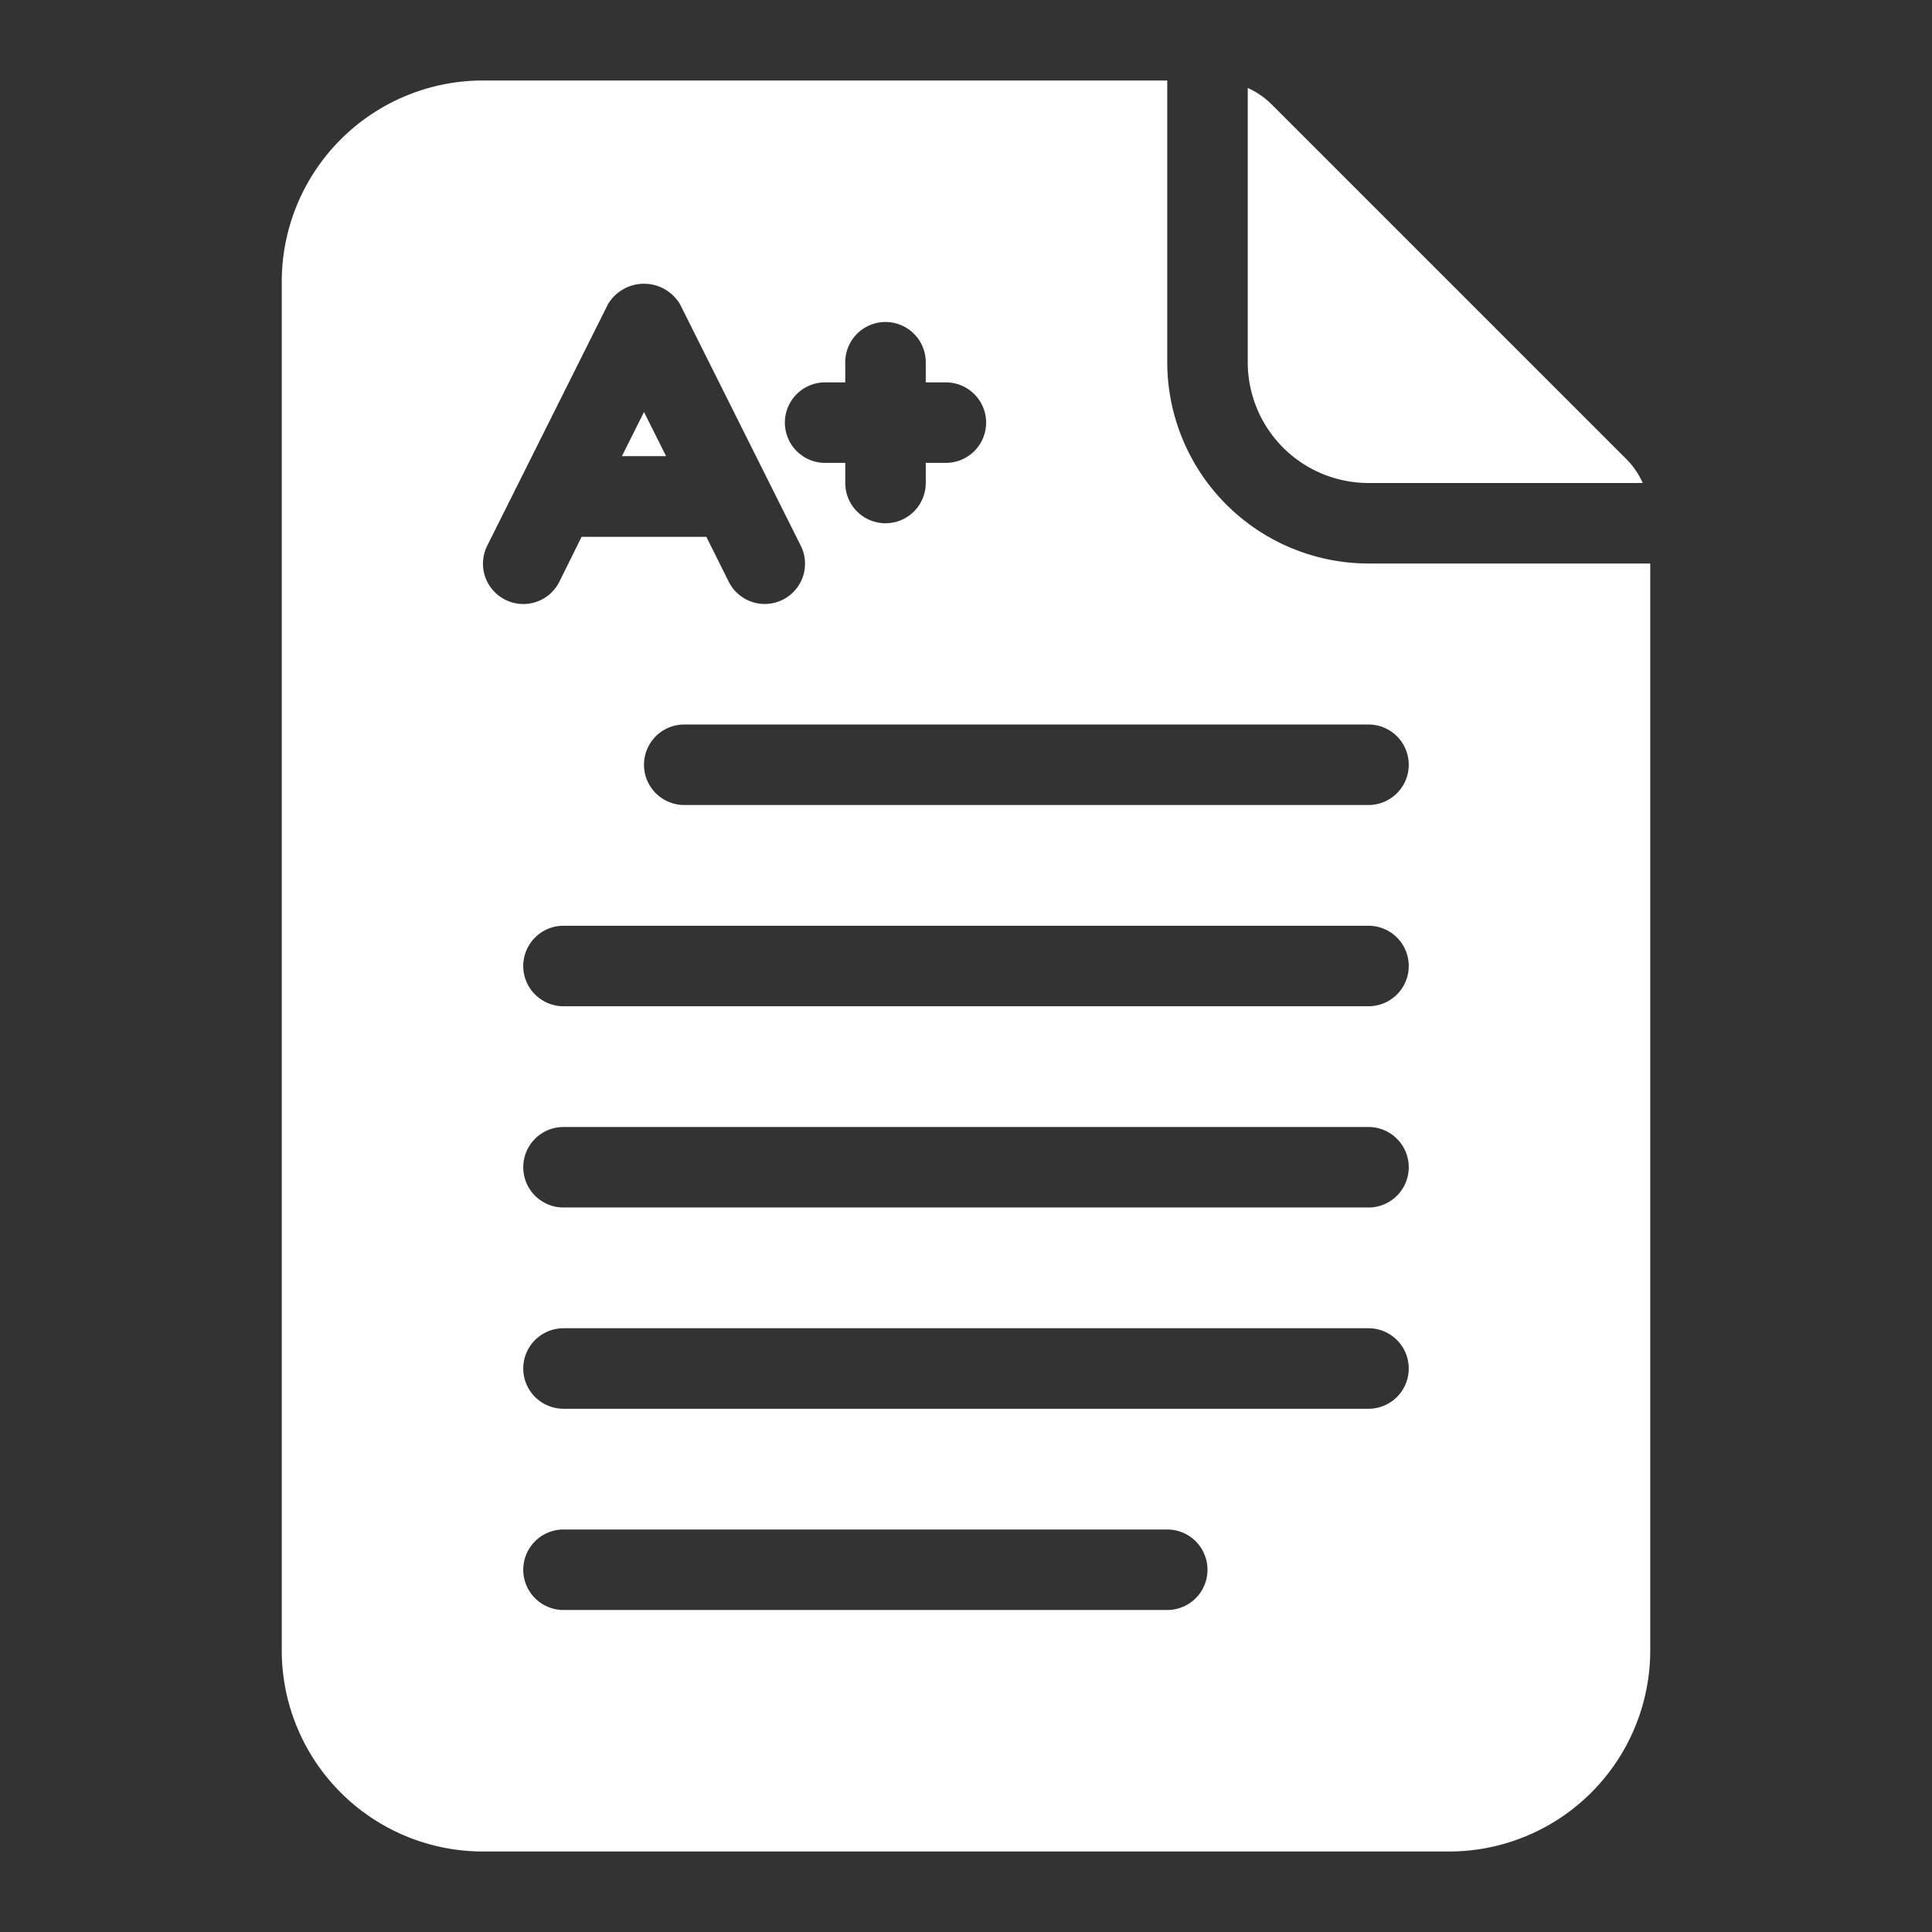 <svg xmlns="http://www.w3.org/2000/svg" viewBox="0 0 48 48"><rect x="0" y="0" width="48" height="48" fill="#333333" stroke="none"/><title>Exam Passed</title><g id="_11_-_20" data-name="11 - 20"><g id="Exam_Passed" data-name="Exam Passed"><path d="M40.414,11.414,31.586,2.586a1.988,1.988,0,0,0-.586-.4V9a3,3,0,0,0,3,3h6.814A1.988,1.988,0,0,0,40.414,11.414Z" id="id_101" style="fill: rgb(255, 255, 255);"></path><polygon points="16 10.236 15.451 11.333 16.549 11.333 16 10.236" id="id_102" style="fill: rgb(255, 255, 255);"></polygon><path d="M34,14a5.006,5.006,0,0,1-5-5V2H12A5,5,0,0,0,7,7V41a5,5,0,0,0,5,5H36a5,5,0,0,0,5-5V14ZM20.5,9.5H21V9a1,1,0,0,1,2,0v.5h.5a1,1,0,0,1,0,2H23V12a1,1,0,0,1-2,0v-.5h-.5a1,1,0,0,1,0-2Zm-7.947,5.4a1,1,0,0,1-.448-1.342l3-6a1.042,1.042,0,0,1,1.79,0l3,6a1,1,0,0,1-1.79.894l-.556-1.114h-3.1L13.9,14.447A1,1,0,0,1,12.553,14.9ZM29,40H14a1,1,0,0,1,0-2H29a1,1,0,0,1,0,2Zm5-5H14a1,1,0,0,1,0-2H34a1,1,0,0,1,0,2Zm0-5H14a1,1,0,0,1,0-2H34a1,1,0,0,1,0,2Zm0-5H14a1,1,0,0,1,0-2H34a1,1,0,0,1,0,2Zm0-5H17a1,1,0,0,1,0-2H34a1,1,0,0,1,0,2Z" id="id_103" style="fill: rgb(255, 255, 255);"></path></g></g></svg>